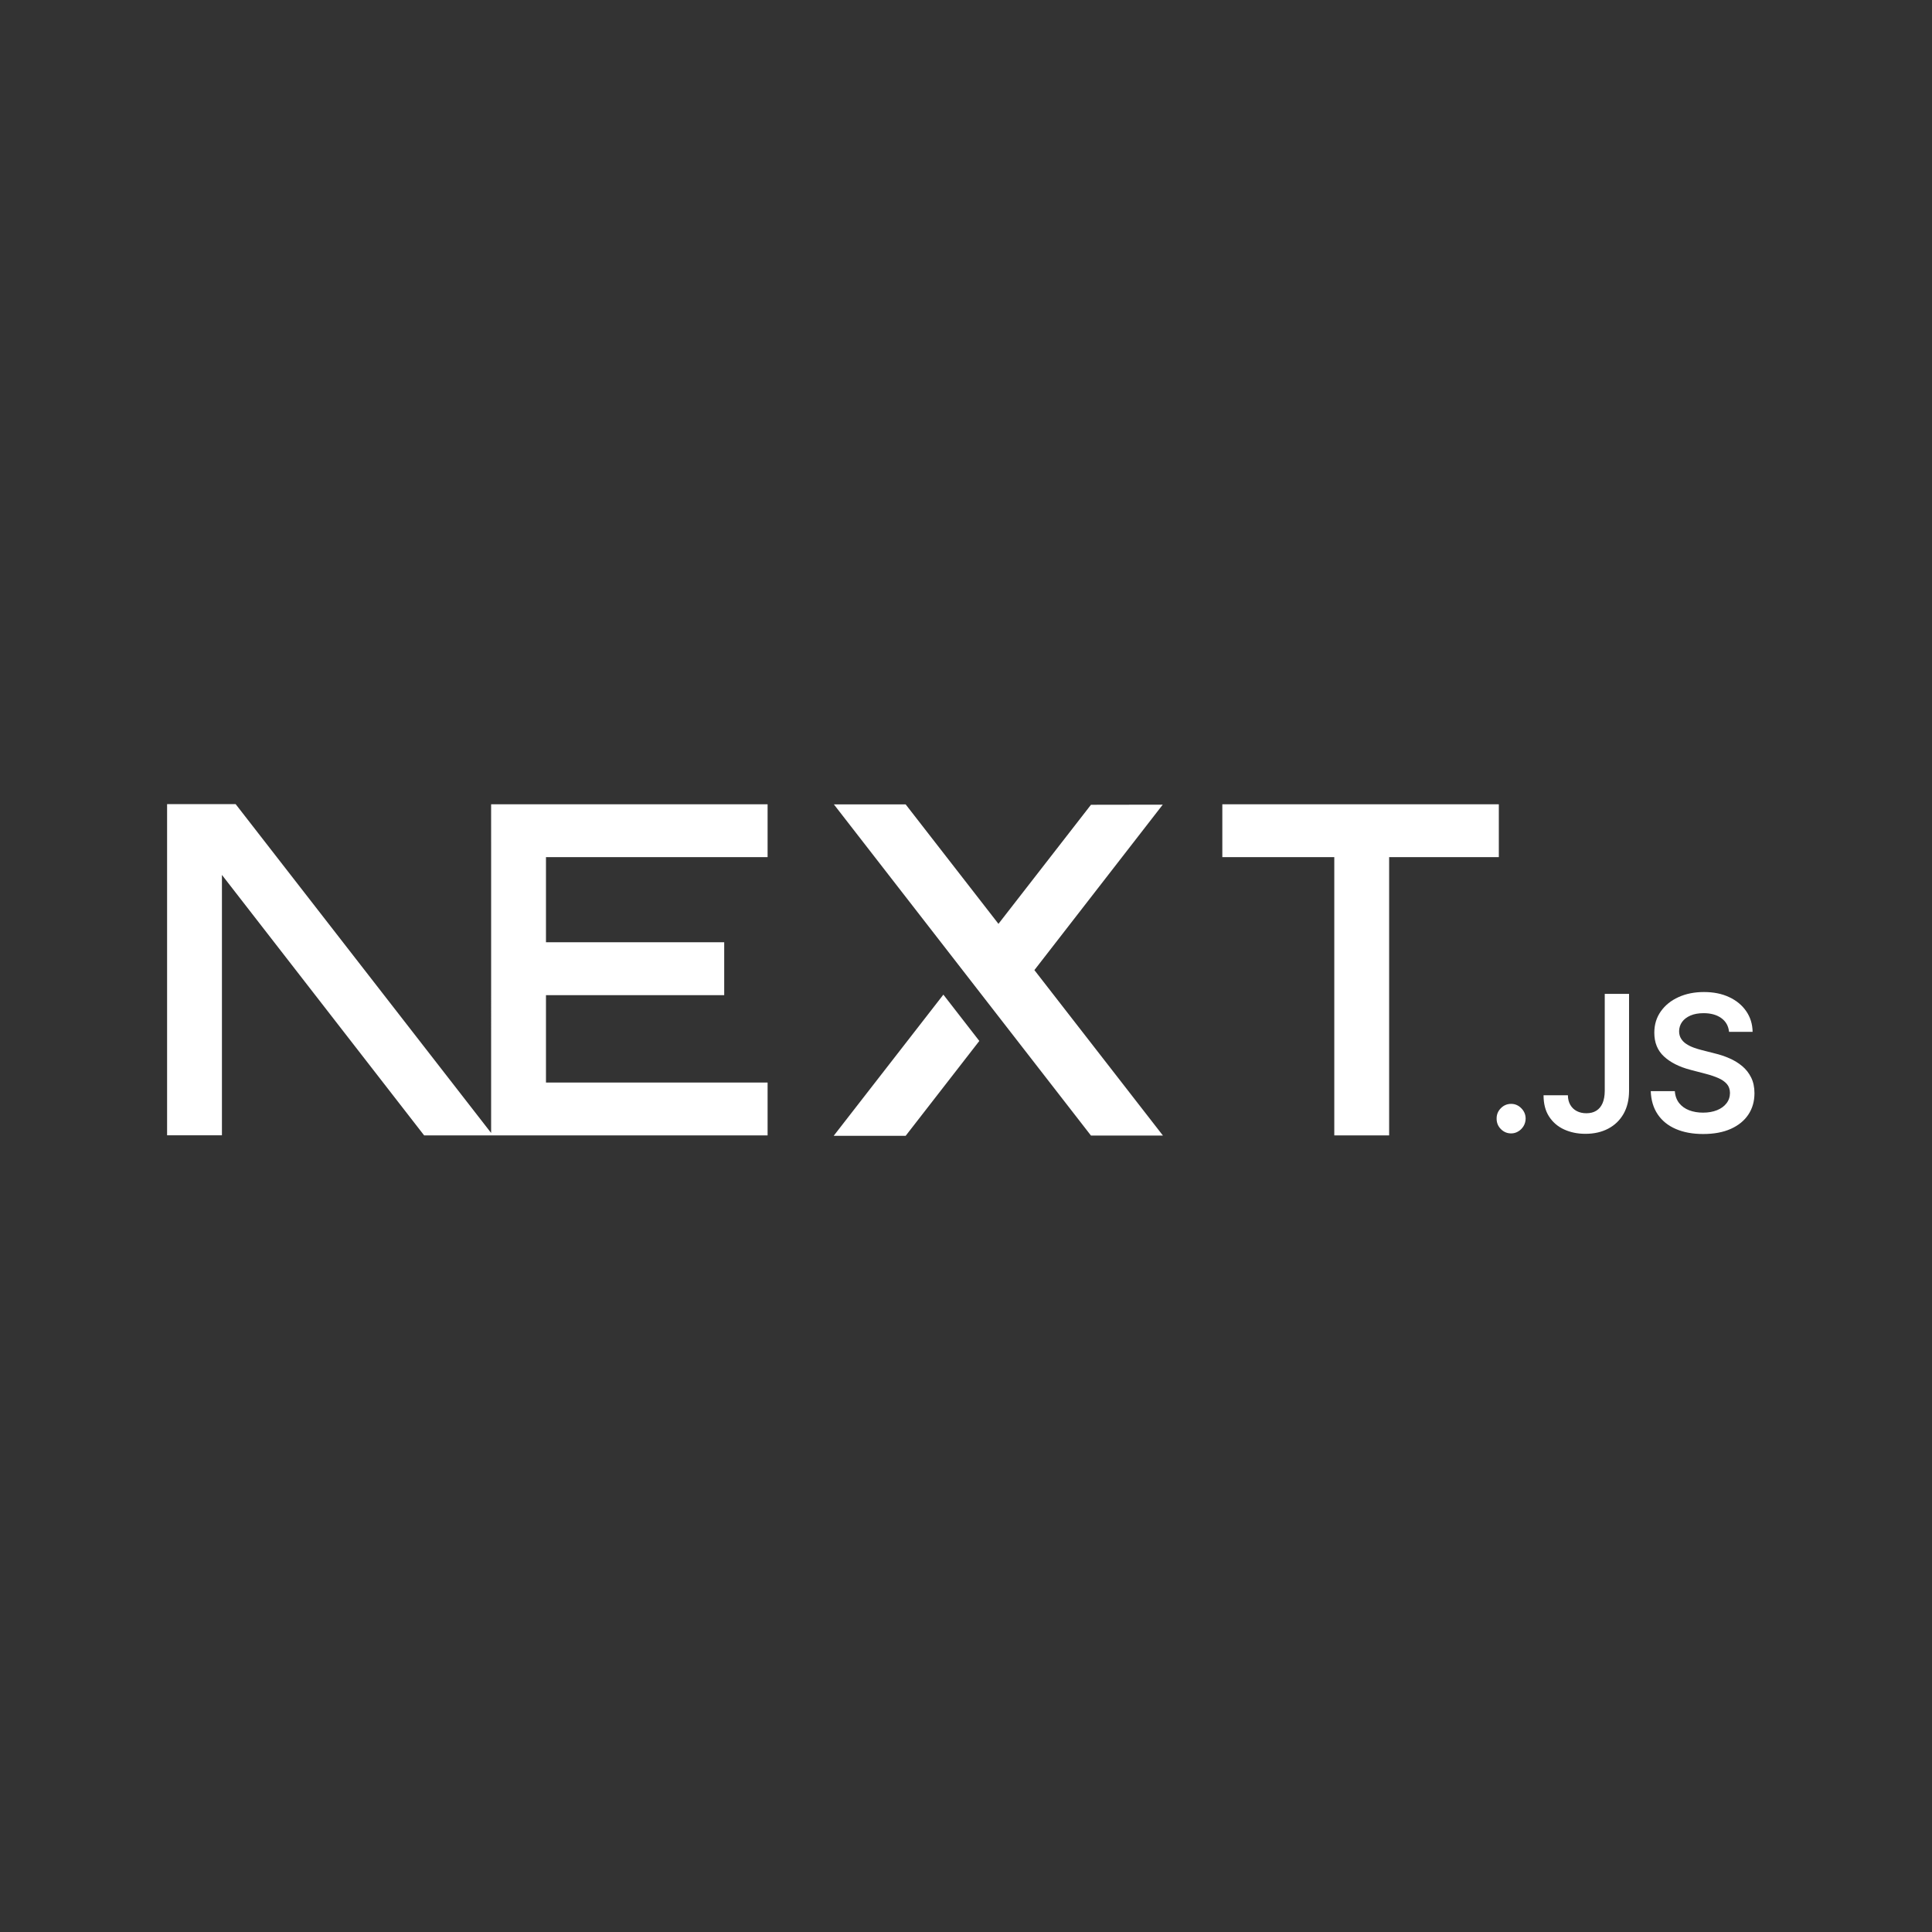 <svg xmlns="http://www.w3.org/2000/svg" fill="none" viewBox="0 0 185 185" height="185" width="185">
<rect x="0" y="0" width="185" height="185" fill="#333333" stroke="none"/>
<g clip-path="url(#clip0_495_967)">
<path fill="white" d="M143.521 77.013V82.078H133.018V108.723H127.766V82.078H117.045V77.013H143.521ZM144.701 105.702C145.071 105.702 145.395 105.84 145.669 106.117C145.946 106.393 146.085 106.723 146.089 107.109C146.085 107.37 146.021 107.61 145.893 107.825C145.761 108.043 145.594 108.213 145.384 108.337C145.178 108.464 144.95 108.53 144.701 108.53C144.317 108.53 143.989 108.391 143.715 108.115C143.442 107.839 143.306 107.505 143.31 107.109C143.306 106.723 143.442 106.393 143.715 106.117C143.989 105.84 144.317 105.702 144.701 105.702ZM40.616 108.723L21.251 83.778V108.71H16V77H22.564L47.028 108.486L47.029 82.078L47.027 77.013H73.502V82.078H52.28V90.226H69.347V95.29H52.28V103.658H73.502V108.723H40.616ZM90.333 95.242L93.775 99.677L86.722 108.761H79.83L90.333 95.242ZM86.722 77.026L95.608 88.463L104.466 77.062L111.338 77.051L99.049 92.892L111.358 108.736H104.466L79.85 77.026H86.722ZM153.664 95.171H155.991V104.463C155.988 105.317 155.81 106.048 155.461 106.662C155.109 107.276 154.621 107.745 153.995 108.075C153.373 108.402 152.643 108.57 151.814 108.57C151.056 108.57 150.376 108.428 149.772 108.152C149.167 107.875 148.686 107.461 148.334 106.916C147.978 106.371 147.804 105.691 147.804 104.877H150.135C150.138 105.234 150.216 105.542 150.366 105.8C150.515 106.058 150.721 106.255 150.985 106.393C151.251 106.531 151.558 106.6 151.903 106.6C152.276 106.6 152.597 106.52 152.856 106.356C153.116 106.196 153.315 105.957 153.454 105.637C153.589 105.321 153.661 104.928 153.664 104.463V95.171ZM165.566 98.805C165.509 98.242 165.26 97.802 164.826 97.49C164.388 97.173 163.823 97.017 163.129 97.017C162.641 97.017 162.222 97.093 161.873 97.242C161.524 97.395 161.254 97.599 161.069 97.856C160.884 98.115 160.791 98.409 160.784 98.74C160.784 99.016 160.848 99.256 160.973 99.456C161.097 99.659 161.264 99.83 161.481 99.968C161.695 100.11 161.933 100.226 162.193 100.32C162.456 100.415 162.72 100.495 162.983 100.56L164.196 100.869C164.684 100.985 165.157 101.142 165.609 101.342C166.061 101.538 166.47 101.789 166.829 102.09C167.189 102.392 167.473 102.755 167.683 103.18C167.893 103.605 168 104.103 168 104.678C168 105.452 167.808 106.131 167.42 106.72C167.032 107.305 166.473 107.763 165.74 108.093C165.011 108.421 164.129 108.588 163.09 108.588C162.086 108.588 161.211 108.428 160.474 108.108C159.735 107.792 159.158 107.327 158.742 106.716C158.325 106.106 158.101 105.361 158.069 104.485H160.375C160.407 104.943 160.549 105.324 160.791 105.633C161.037 105.938 161.357 106.164 161.748 106.316C162.143 106.465 162.584 106.542 163.072 106.542C163.581 106.542 164.029 106.462 164.417 106.306C164.801 106.149 165.104 105.931 165.321 105.648C165.541 105.368 165.652 105.037 165.655 104.659C165.652 104.314 165.552 104.027 165.36 103.802C165.164 103.576 164.894 103.387 164.548 103.235C164.2 103.082 163.794 102.944 163.332 102.824L161.859 102.439C160.795 102.159 159.951 101.734 159.336 101.163C158.717 100.593 158.41 99.837 158.41 98.889C158.41 98.111 158.617 97.428 159.034 96.843C159.446 96.258 160.012 95.803 160.727 95.48C161.446 95.153 162.257 94.993 163.161 94.993C164.079 94.993 164.883 95.153 165.577 95.48C166.271 95.803 166.815 96.254 167.21 96.828C167.605 97.402 167.811 98.06 167.822 98.805H165.566Z"></path>
</g>
<defs>
<clipPath id="clip0_495_967">
<rect transform="translate(16 77)" fill="white" height="32" width="152"></rect>
</clipPath>
</defs>
</svg>
